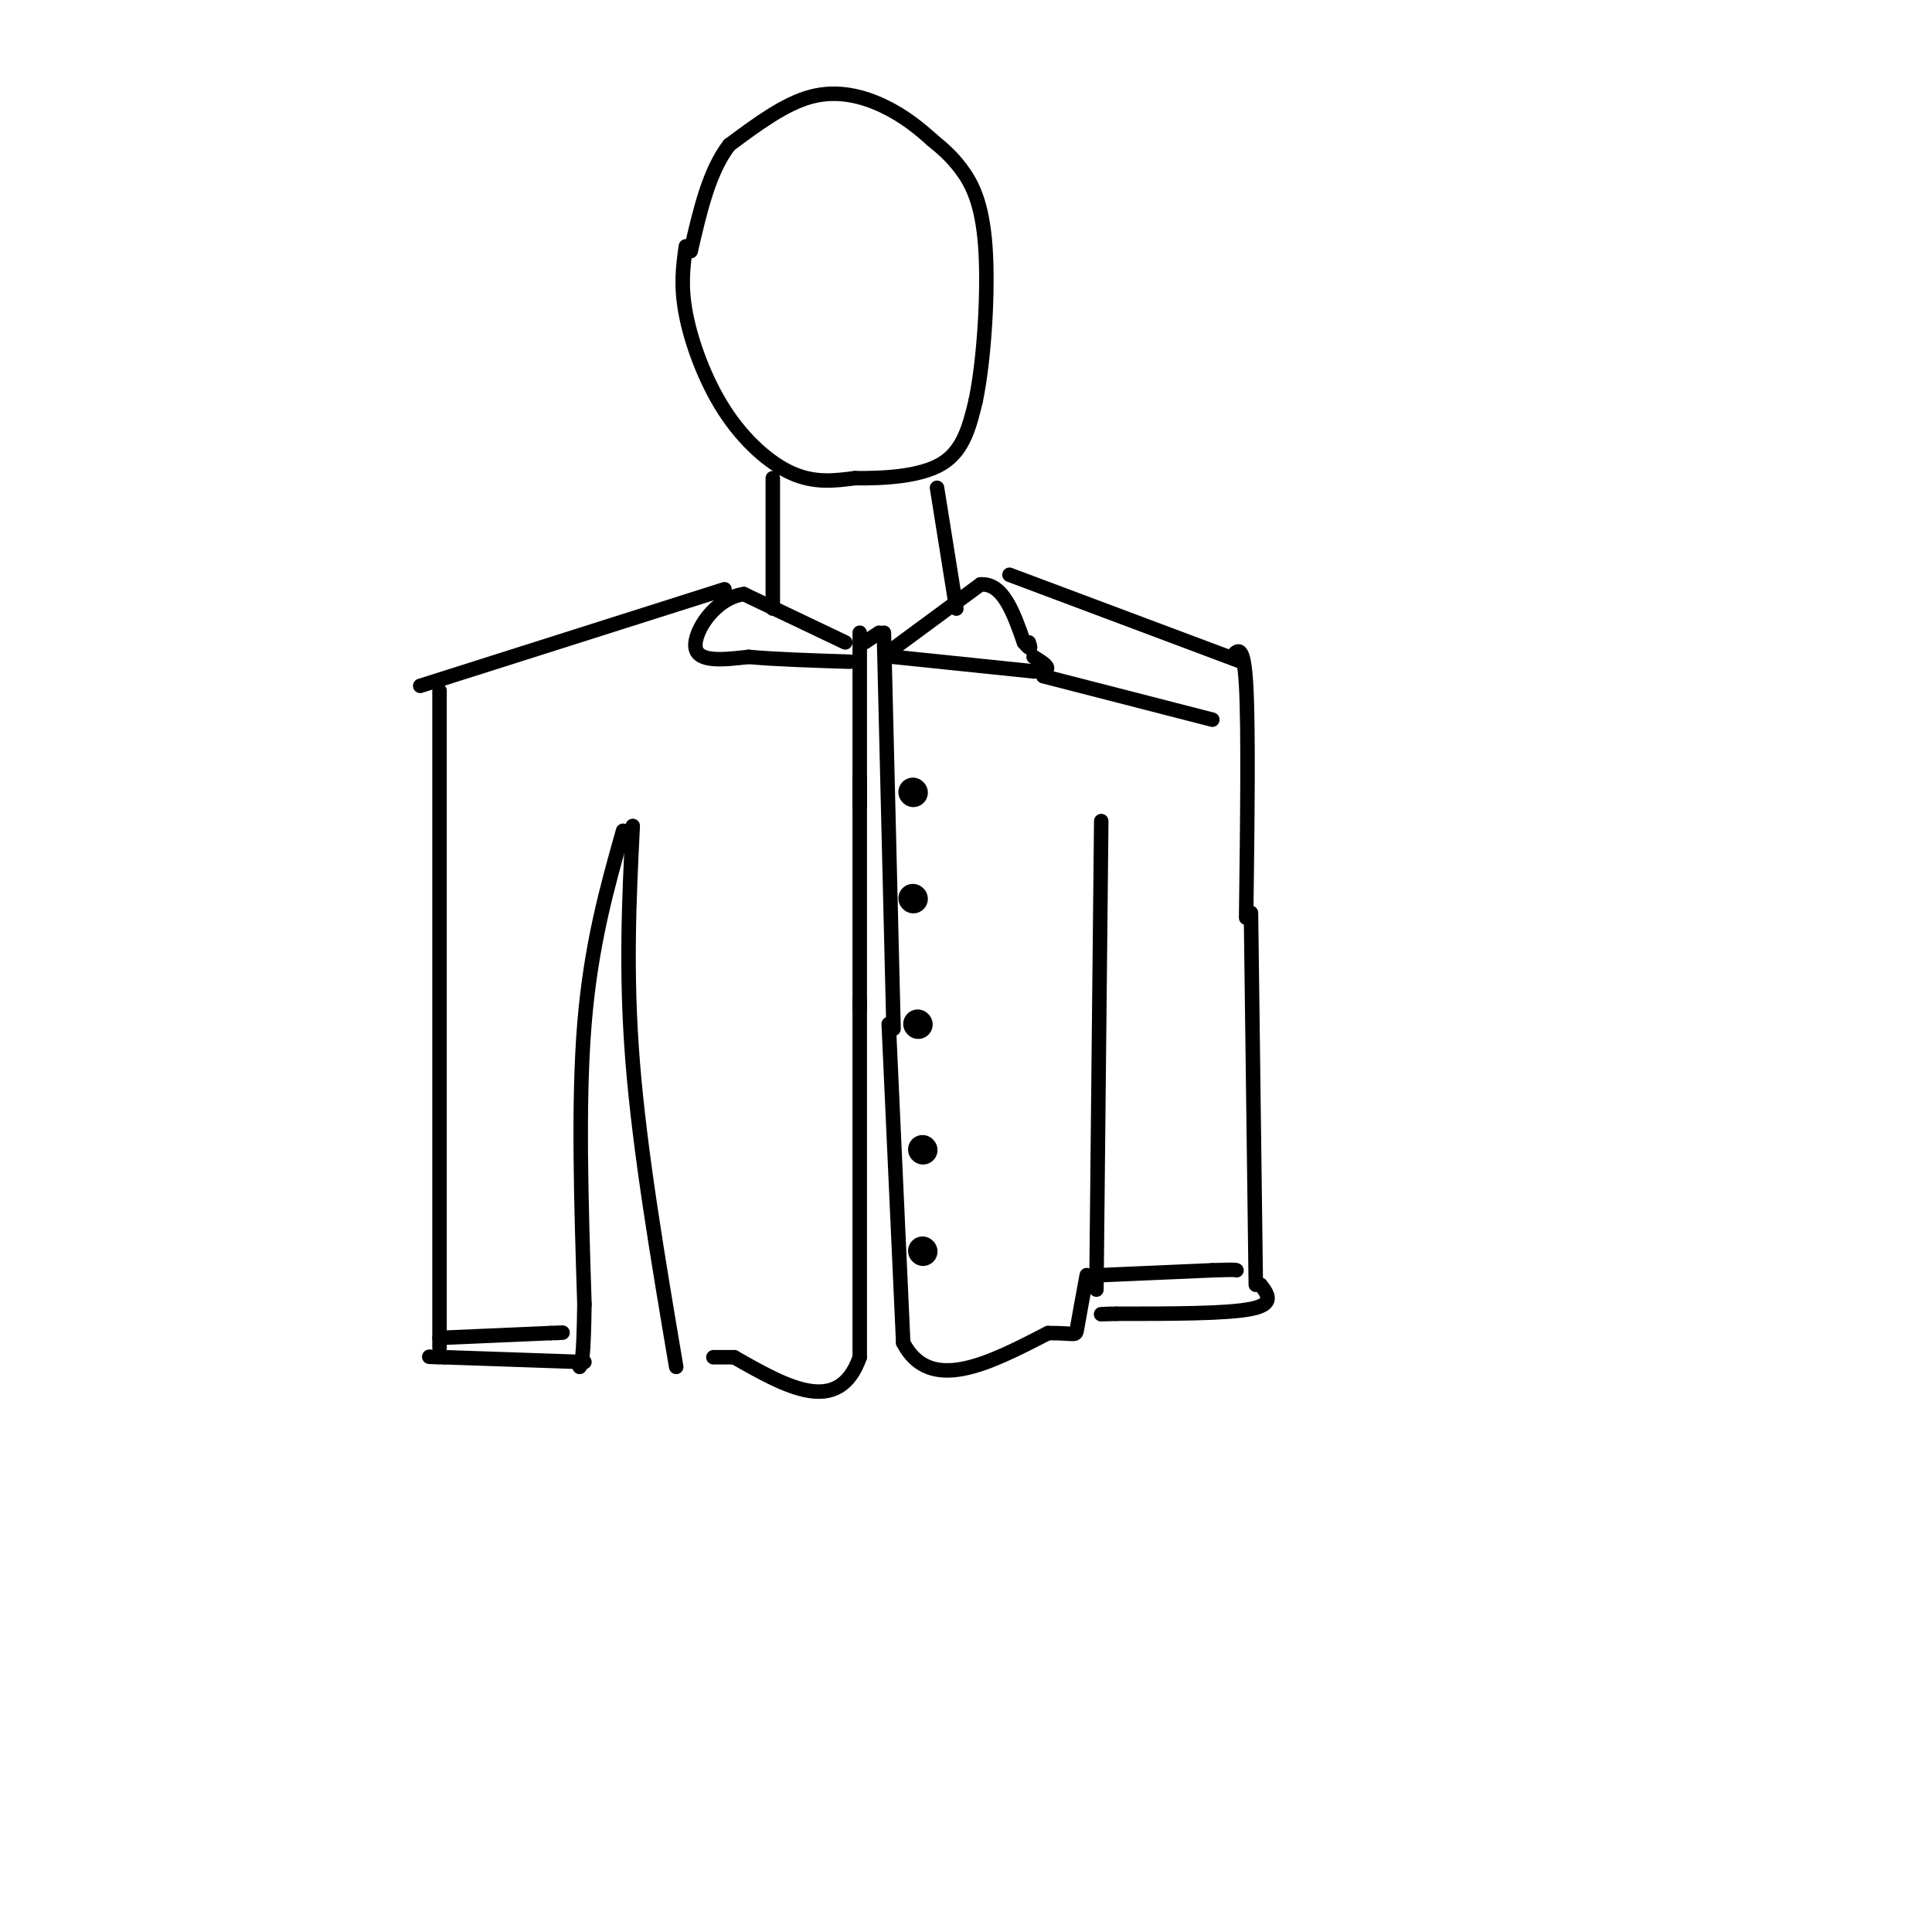 <svg viewBox='0 0 400 400' version='1.1' xmlns='http://www.w3.org/2000/svg' xmlns:xlink='http://www.w3.org/1999/xlink'><g fill='none' stroke='#000000' stroke-width='3' stroke-linecap='round' stroke-linejoin='round'><path d='M160,99c0.000,0.000 0.000,27.000 0,27'/><path d='M194,101c0.000,0.000 4.000,25.000 4,25'/><path d='M142,51c-0.565,4.036 -1.131,8.071 0,14c1.131,5.929 3.958,13.750 8,20c4.042,6.250 9.298,10.929 14,13c4.702,2.071 8.851,1.536 13,1'/><path d='M177,99c5.711,0.067 13.489,-0.267 18,-3c4.511,-2.733 5.756,-7.867 7,-13'/><path d='M202,83c1.762,-8.369 2.667,-22.792 2,-32c-0.667,-9.208 -2.905,-13.202 -5,-16c-2.095,-2.798 -4.048,-4.399 -6,-6'/><path d='M193,29c-2.500,-2.274 -5.750,-4.958 -10,-7c-4.250,-2.042 -9.500,-3.440 -15,-2c-5.500,1.440 -11.250,5.720 -17,10'/><path d='M151,30c-4.167,5.333 -6.083,13.667 -8,22'/><path d='M178,131c0.000,0.000 0.000,36.000 0,36'/><path d='M179,133c0.000,0.000 3.000,-2.000 3,-2'/><path d='M183,131c0.000,0.000 2.000,82.000 2,82'/><path d='M178,161c0.000,0.000 0.000,48.000 0,48'/><path d='M184,135c0.000,0.000 19.000,-14.000 19,-14'/><path d='M203,121c4.667,-0.333 6.833,5.833 9,12'/><path d='M212,133c1.667,2.000 1.333,1.000 1,0'/><path d='M185,136c0.000,0.000 29.000,3.000 29,3'/><path d='M214,139c4.833,0.000 2.417,-1.500 0,-3'/><path d='M175,133c0.000,0.000 -21.000,-10.000 -21,-10'/><path d='M154,123c-5.978,0.800 -10.422,7.800 -10,11c0.422,3.200 5.711,2.600 11,2'/><path d='M155,136c5.333,0.500 13.167,0.750 21,1'/><path d='M209,119c0.000,0.000 48.000,18.000 48,18'/><path d='M255,136c1.250,-1.500 2.500,-3.000 3,6c0.500,9.000 0.250,28.500 0,48'/><path d='M216,140c0.000,0.000 35.000,9.000 35,9'/><path d='M150,122c0.000,0.000 -63.000,20.000 -63,20'/><path d='M91,143c0.000,0.000 0.000,136.000 0,136'/><path d='M259,189c0.000,0.000 1.000,77.000 1,77'/><path d='M228,170c0.000,0.000 -1.000,97.000 -1,97'/><path d='M184,212c0.000,0.000 3.000,66.000 3,66'/><path d='M187,278c5.500,10.667 17.750,4.333 30,-2'/><path d='M217,276c5.911,-0.044 5.689,0.844 6,-1c0.311,-1.844 1.156,-6.422 2,-11'/><path d='M178,207c0.000,0.000 0.000,74.000 0,74'/><path d='M178,281c-4.333,12.333 -15.167,6.167 -26,0'/><path d='M152,281c-5.000,0.000 -4.500,0.000 -4,0'/><path d='M131,171c-0.750,15.167 -1.500,30.333 0,49c1.500,18.667 5.250,40.833 9,63'/><path d='M129,172c-3.333,11.833 -6.667,23.667 -8,40c-1.333,16.333 -0.667,37.167 0,58'/><path d='M121,270c-0.167,11.833 -0.583,12.417 -1,13'/><path d='M261,266c1.500,2.000 3.000,4.000 -2,5c-5.000,1.000 -16.500,1.000 -28,1'/><path d='M231,272c-4.833,0.167 -2.917,0.083 -1,0'/><path d='M228,264c0.000,0.000 23.000,-1.000 23,-1'/><path d='M251,263c4.667,-0.167 4.833,-0.083 5,0'/><path d='M121,282c0.000,0.000 -29.000,-1.000 -29,-1'/><path d='M92,281c-5.000,-0.167 -3.000,-0.083 -1,0'/><path d='M91,277c0.000,0.000 23.000,-1.000 23,-1'/><path d='M114,276c4.000,-0.167 2.500,-0.083 1,0'/></g>
<g fill='none' stroke='#000000' stroke-width='6' stroke-linecap='round' stroke-linejoin='round'><path d='M191,259c0.000,0.000 0.100,0.100 0.1,0.1'/><path d='M191,238c0.000,0.000 0.100,0.100 0.1,0.1'/><path d='M190,212c0.000,0.000 0.100,0.100 0.1,0.1'/><path d='M189,186c0.000,0.000 0.100,0.100 0.1,0.1'/><path d='M189,164c0.000,0.000 0.100,0.100 0.1,0.1'/></g>
</svg>